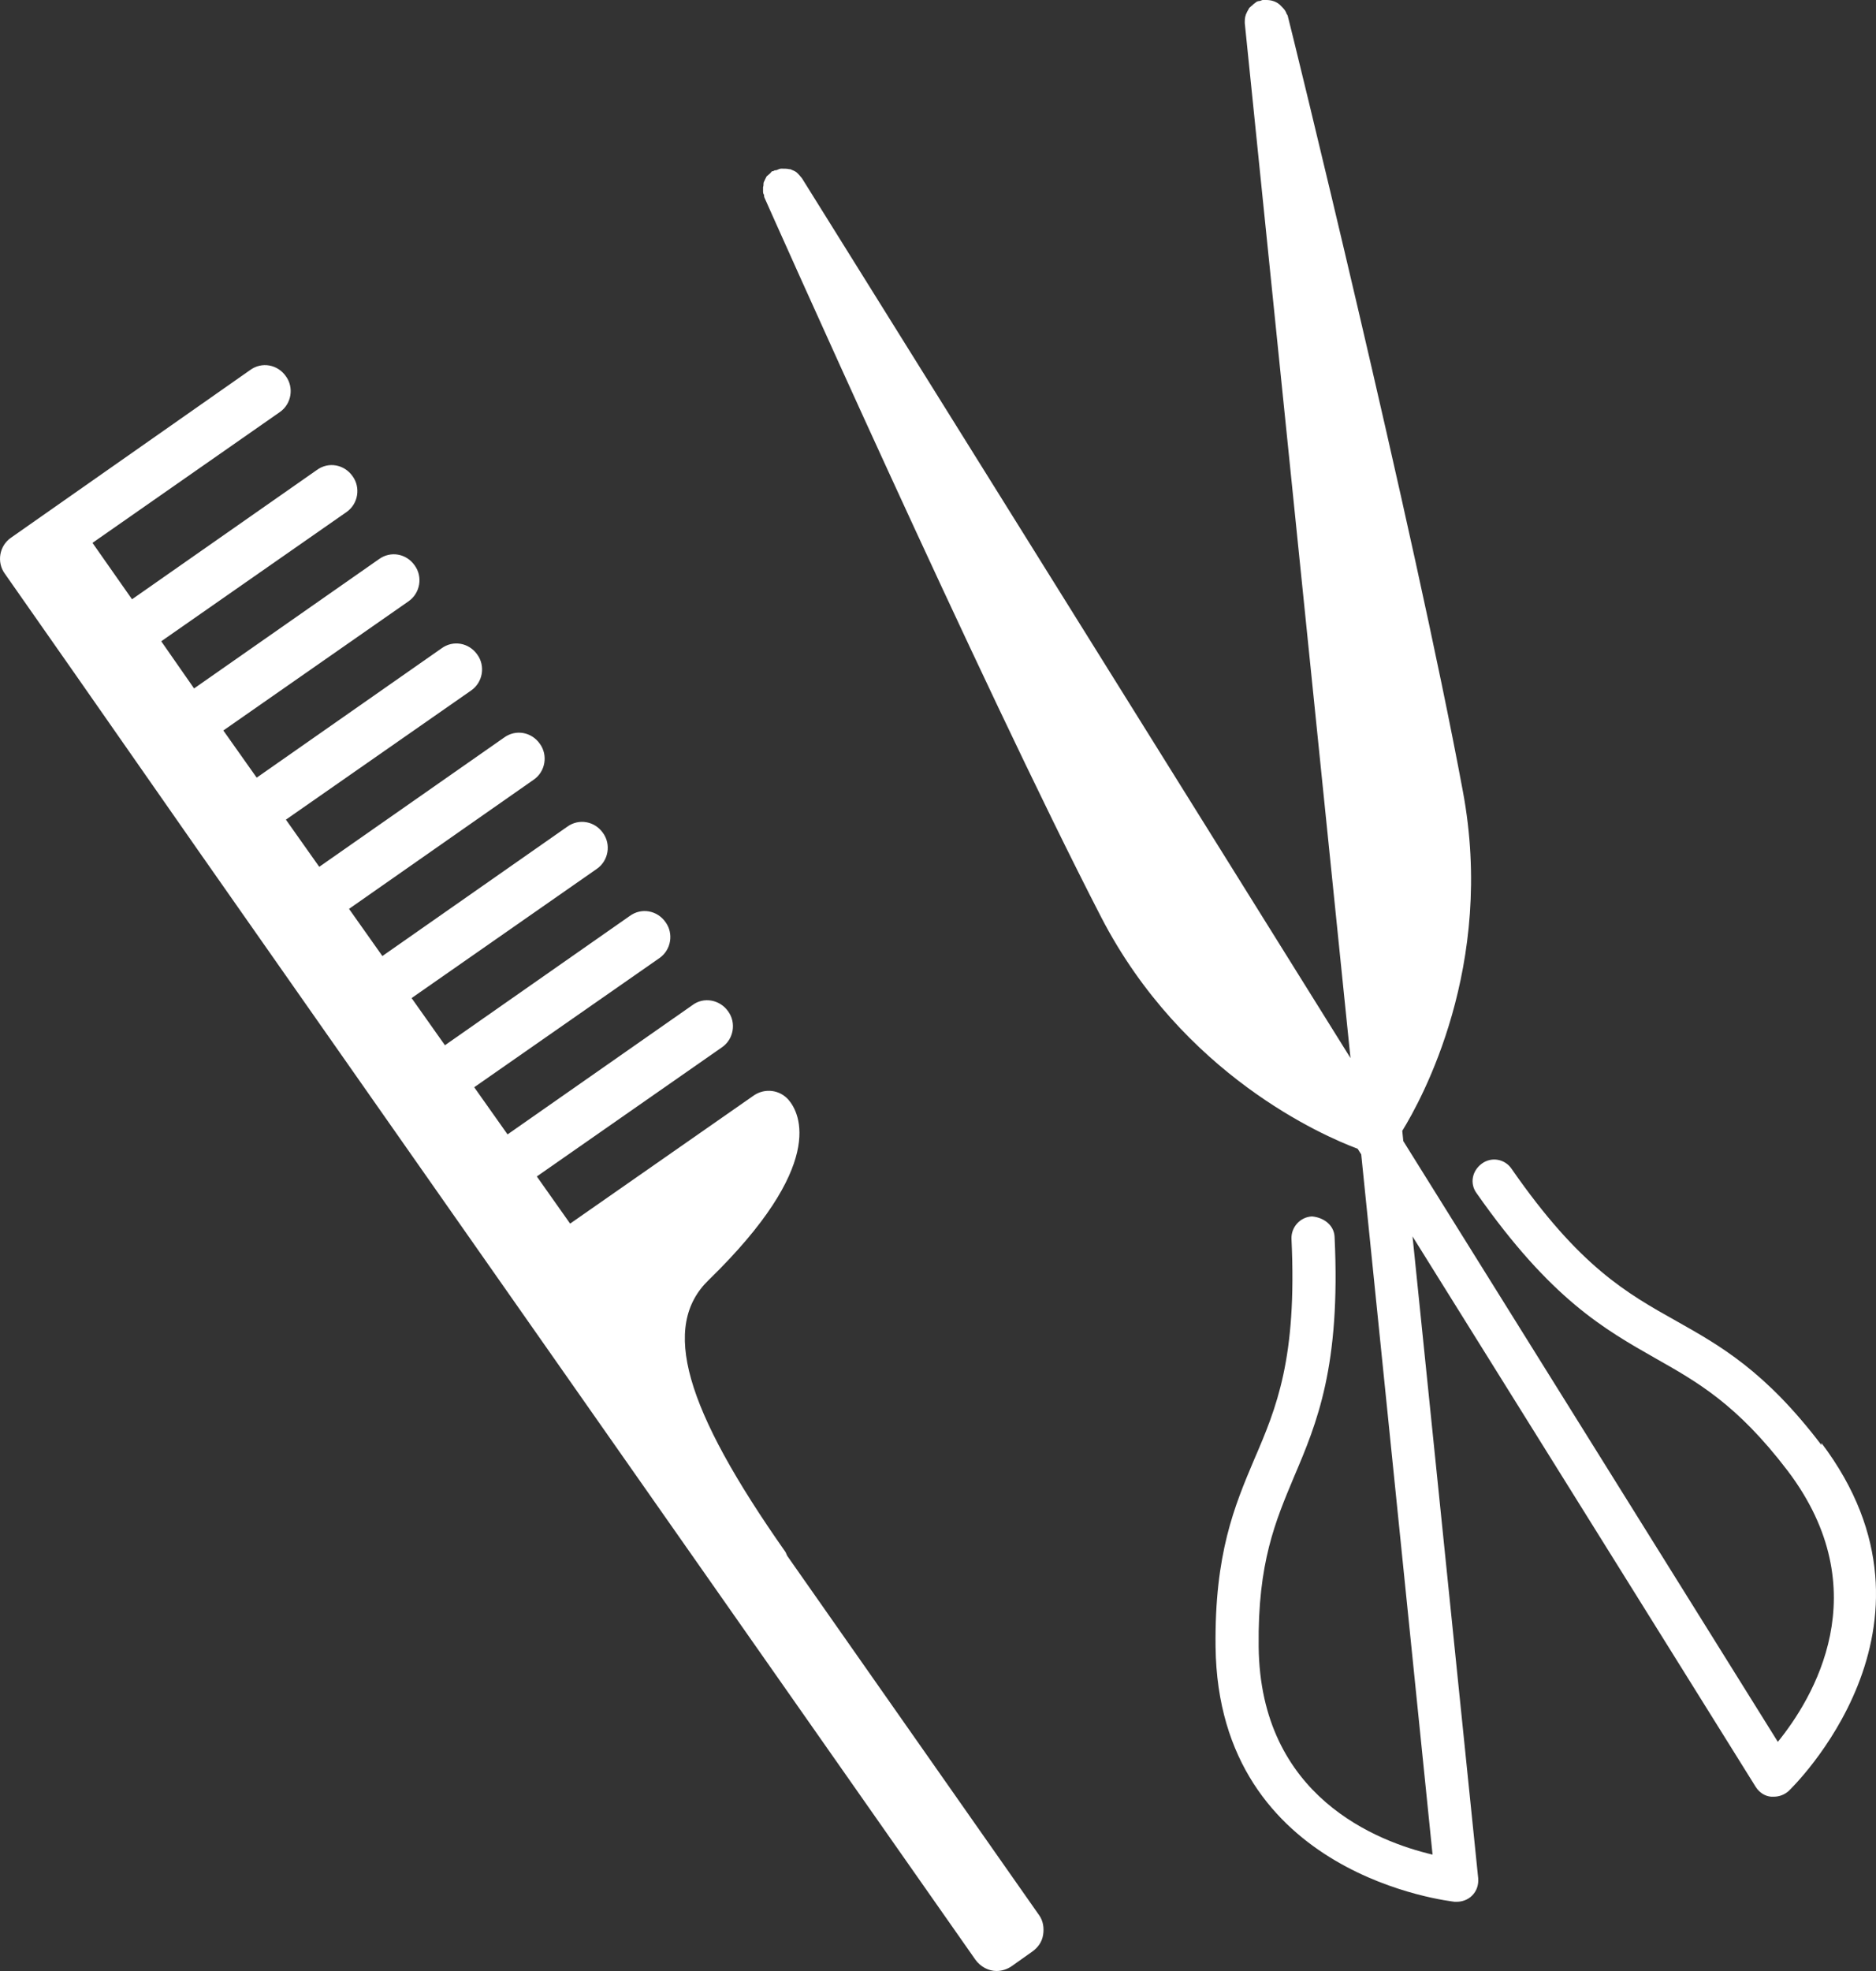 <svg width="40" height="42" viewBox="0 0 40 42" fill="none" xmlns="http://www.w3.org/2000/svg">
<rect x="0" y="0" width="40" height="42" fill="#333333" stroke="none"/>
<path d="M38.837 30.793C37.633 29.209 36.671 28.673 35.741 28.149C34.691 27.559 33.684 27.002 32.229 24.905C32.087 24.697 31.803 24.643 31.595 24.796C31.387 24.949 31.332 25.222 31.486 25.429C33.072 27.69 34.209 28.324 35.303 28.947C36.189 29.449 37.032 29.919 38.115 31.339C40.062 33.906 38.651 36.2 37.907 37.117L29.921 24.315L29.899 24.097C30.304 23.441 31.89 20.579 31.19 16.855C30.162 11.316 27.493 0.459 27.46 0.35C27.46 0.328 27.438 0.306 27.427 0.284C27.427 0.262 27.405 0.24 27.395 0.218C27.373 0.186 27.34 0.153 27.307 0.12C27.307 0.12 27.296 0.109 27.285 0.098C27.209 0.033 27.11 0 27.001 0C26.99 0 26.968 0 26.957 0C26.957 0 26.946 0 26.935 0C26.935 0 26.935 0 26.924 0C26.902 0 26.88 0.022 26.848 0.022C26.826 0.022 26.793 0.033 26.771 0.055C26.738 0.076 26.716 0.098 26.694 0.12C26.672 0.131 26.662 0.153 26.64 0.164C26.618 0.197 26.607 0.229 26.585 0.262C26.585 0.284 26.563 0.295 26.563 0.317C26.541 0.371 26.541 0.437 26.541 0.492L28.795 22.546L17.101 3.801C17.101 3.801 17.024 3.703 16.981 3.67C16.937 3.637 16.893 3.627 16.849 3.605C16.849 3.605 16.838 3.605 16.827 3.605C16.784 3.594 16.74 3.594 16.685 3.594C16.685 3.594 16.663 3.594 16.652 3.594C16.62 3.594 16.587 3.616 16.554 3.627C16.532 3.627 16.51 3.627 16.488 3.648C16.488 3.648 16.488 3.648 16.477 3.648C16.477 3.648 16.477 3.648 16.466 3.648C16.445 3.659 16.434 3.681 16.423 3.692C16.401 3.714 16.368 3.736 16.346 3.758C16.335 3.779 16.324 3.801 16.313 3.823C16.302 3.856 16.28 3.878 16.28 3.911C16.28 3.932 16.28 3.965 16.27 3.987C16.27 4.02 16.27 4.053 16.27 4.074C16.27 4.096 16.27 4.129 16.291 4.151C16.291 4.173 16.291 4.195 16.302 4.216C16.346 4.315 20.897 14.539 23.478 19.542C25.218 22.906 28.215 24.206 28.948 24.479L29.024 24.599L30.545 39.52C29.385 39.247 26.869 38.297 26.837 35.085C26.815 33.294 27.198 32.409 27.591 31.47C28.084 30.312 28.587 29.11 28.456 26.358C28.445 26.107 28.226 25.943 27.974 25.921C27.723 25.932 27.526 26.15 27.537 26.401C27.657 28.947 27.219 29.995 26.738 31.109C26.322 32.092 25.896 33.108 25.918 35.085C25.972 40.001 30.96 40.514 31.015 40.525C31.026 40.525 31.048 40.525 31.059 40.525C31.179 40.525 31.3 40.481 31.387 40.394C31.486 40.296 31.529 40.165 31.518 40.023L30.118 26.347L37.436 38.078C37.513 38.199 37.633 38.275 37.764 38.286C37.786 38.286 37.808 38.286 37.819 38.286C37.94 38.286 38.049 38.242 38.136 38.166C38.169 38.133 41.801 34.67 38.837 30.749V30.793Z" fill="white"/>
<path d="M16.751 33.076C14.585 29.995 14.093 28.259 15.11 27.276C17.626 24.829 17.057 23.725 16.817 23.441C16.631 23.223 16.313 23.179 16.073 23.343L12.156 26.074L11.446 25.069L15.395 22.316C15.646 22.142 15.701 21.792 15.526 21.552C15.351 21.3 15.001 21.235 14.76 21.421L10.822 24.173L10.111 23.168L14.06 20.416C14.312 20.241 14.366 19.891 14.191 19.651C14.016 19.4 13.677 19.334 13.425 19.52L9.487 22.273L8.776 21.268L12.725 18.515C12.977 18.34 13.032 17.991 12.857 17.75C12.682 17.499 12.342 17.434 12.091 17.619L8.153 20.372L7.442 19.367L11.38 16.614C11.632 16.44 11.686 16.09 11.511 15.85C11.336 15.599 10.997 15.533 10.745 15.719L6.807 18.471L6.096 17.466L10.045 14.714C10.297 14.539 10.352 14.19 10.177 13.949C10.002 13.698 9.663 13.632 9.411 13.818L5.473 16.571L4.762 15.566L8.711 12.813C8.962 12.638 9.017 12.289 8.842 12.049C8.667 11.797 8.328 11.732 8.076 11.918L4.138 14.67L3.438 13.665L7.387 10.912C7.639 10.738 7.693 10.388 7.518 10.148C7.343 9.897 7.004 9.831 6.753 10.017L2.815 12.77L1.972 11.568L5.965 8.782C6.217 8.608 6.271 8.258 6.096 8.018C5.921 7.767 5.582 7.701 5.331 7.887L0.233 11.459C-0.018 11.633 -0.073 11.983 0.102 12.223L1.579 14.332L2.913 16.243L4.248 18.155L6.928 21.978L9.608 25.801L20.798 41.76C20.908 41.913 21.083 42 21.247 42C21.356 42 21.466 41.967 21.564 41.902L22.012 41.585C22.133 41.498 22.22 41.377 22.242 41.224C22.264 41.082 22.242 40.929 22.155 40.809L16.784 33.152L16.751 33.076Z" fill="white"/>
</svg>
